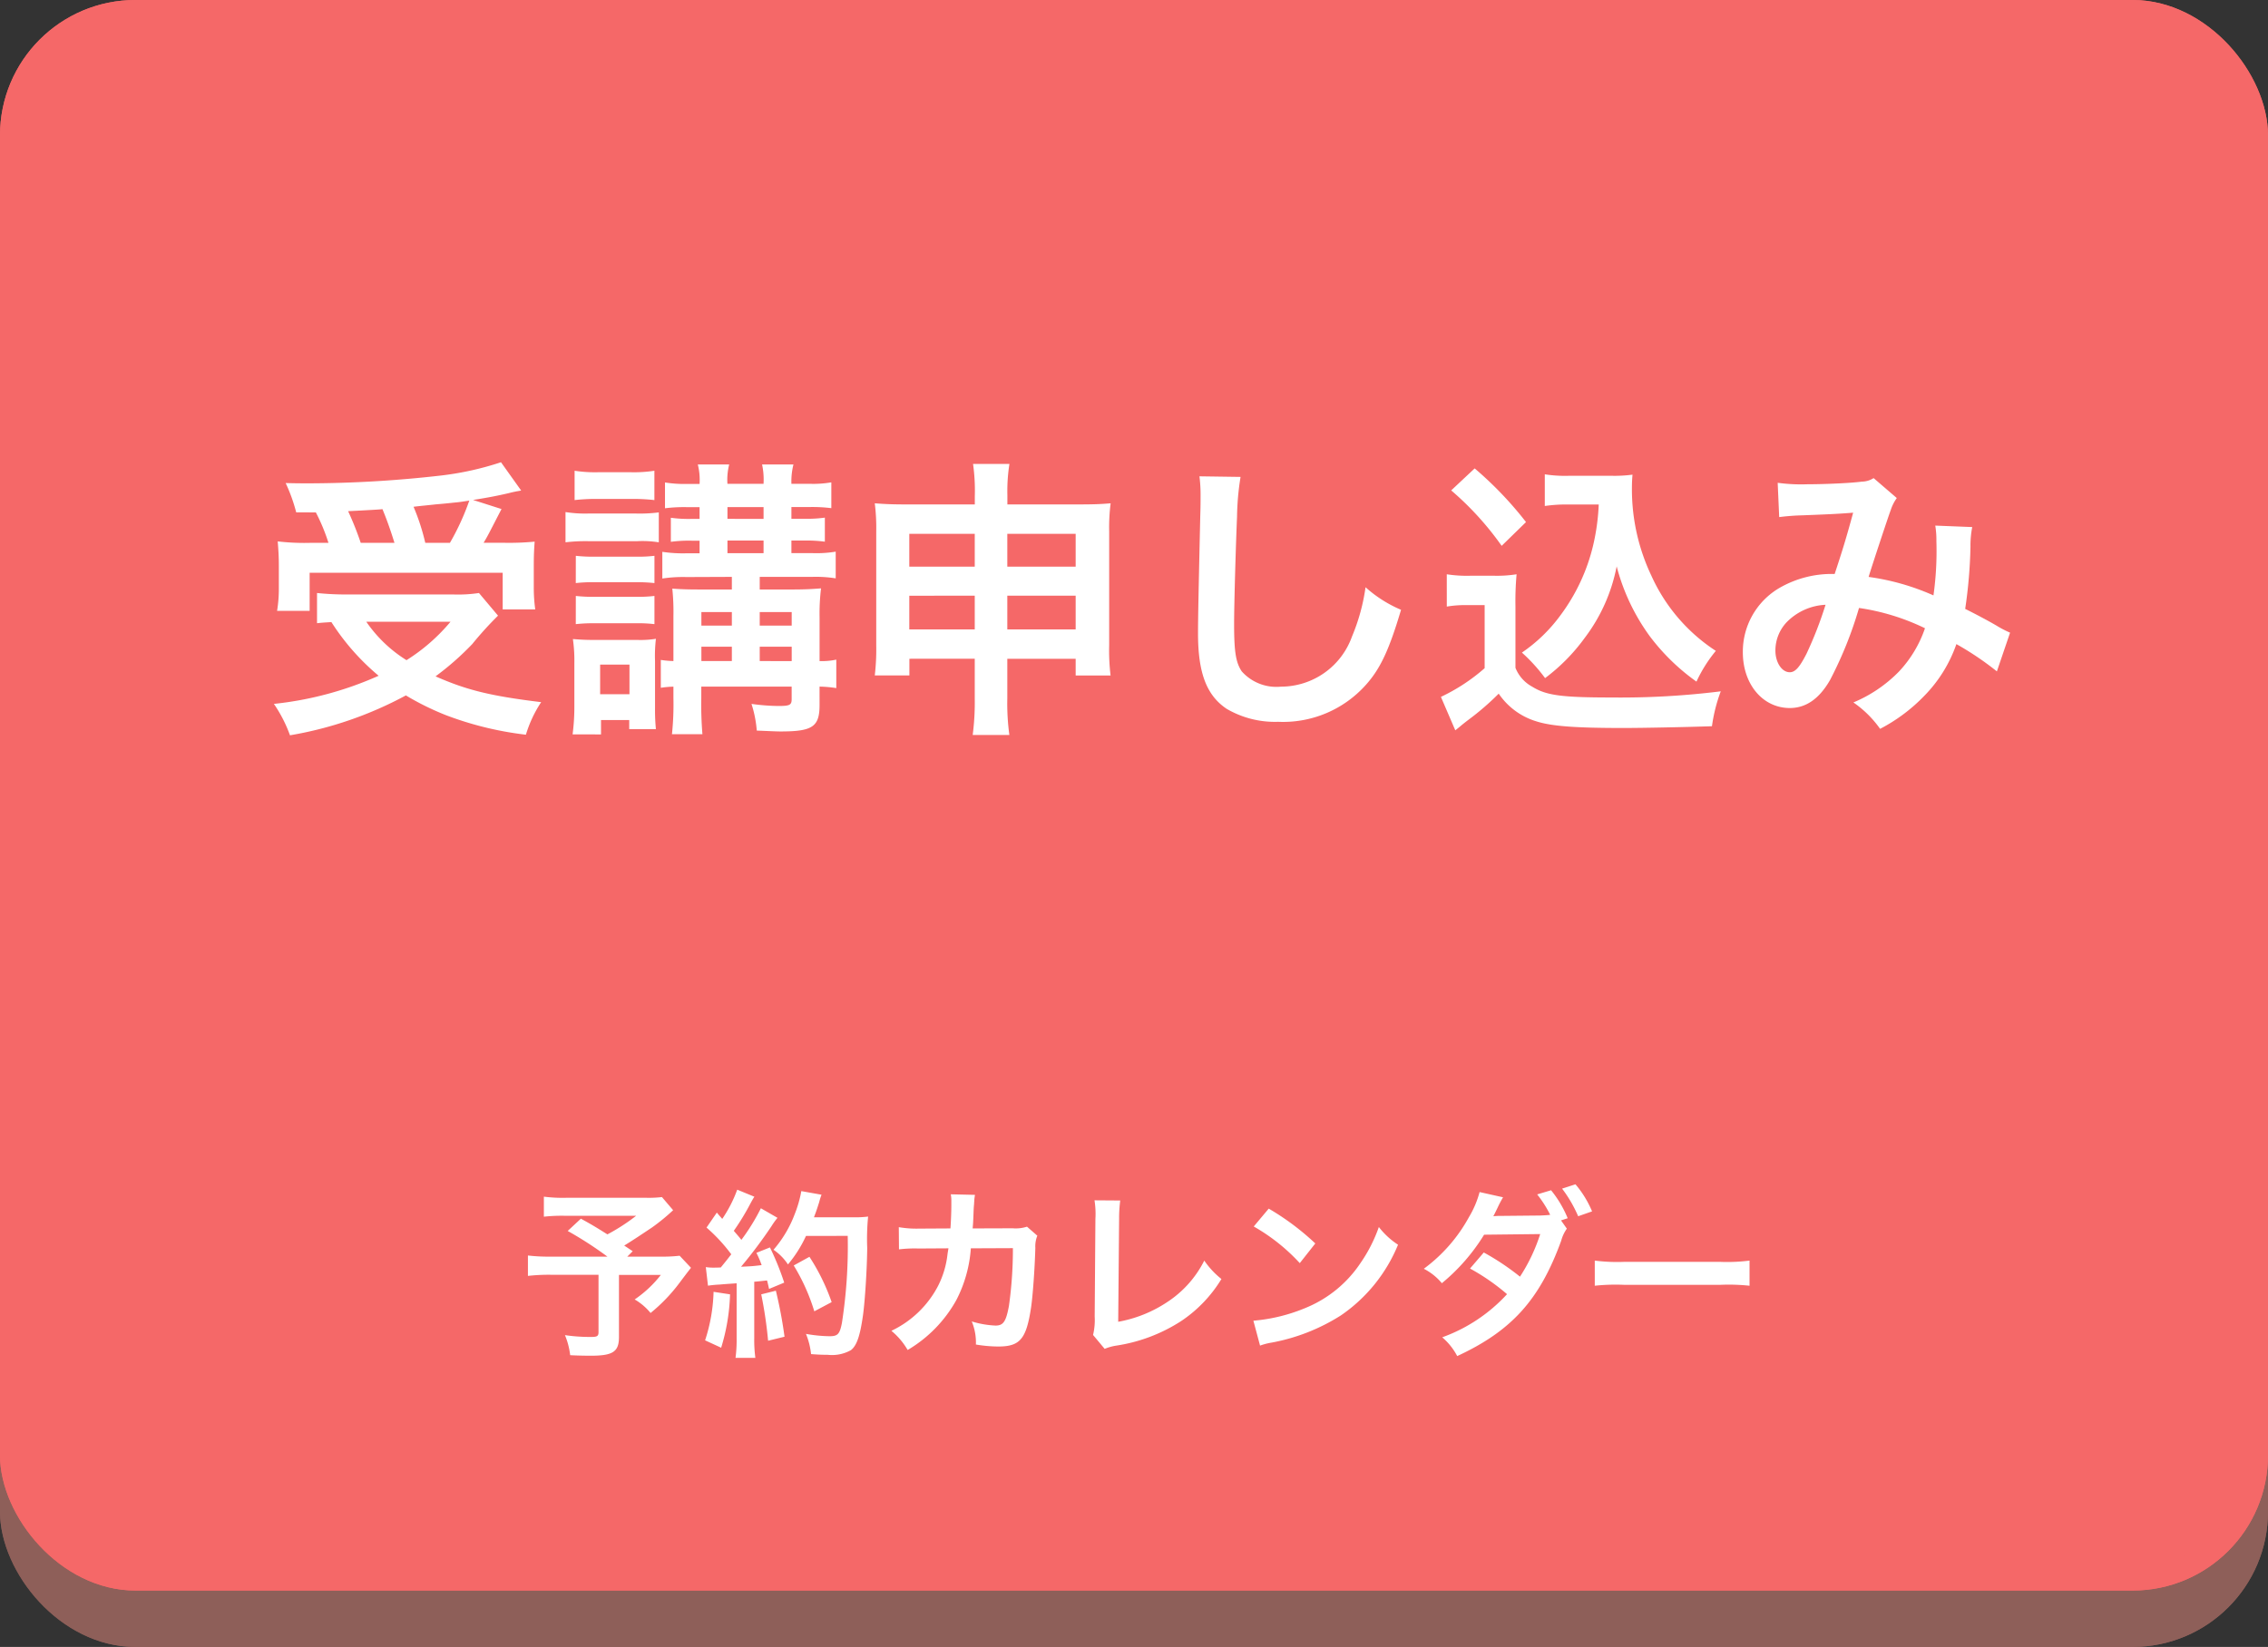<svg xmlns="http://www.w3.org/2000/svg" width="201" height="146" viewBox="0 0 201 146">
  <rect x="0" y="0" width="201" height="146" fill="#333333" stroke="none"/>
  <g id="グループ_8250" data-name="グループ 8250" transform="translate(-10503 2298)">
    <g id="長方形_3924" data-name="長方形 3924" transform="translate(10503 -2234)" fill="#8e5f59" stroke="#8e5f59" stroke-width="2">
      <rect width="201" height="82" rx="12" stroke="none"/>
      <rect x="1" y="1" width="199" height="80" rx="11" fill="none"/>
    </g>
    <g id="長方形_3926" data-name="長方形 3926" transform="translate(10503 -2298)" fill="#f56868" stroke="#f56868" stroke-width="2">
      <rect width="201" height="141" rx="12" stroke="none"/>
      <rect x="1" y="1" width="199" height="139" rx="11" fill="none"/>
    </g>
    <path id="パス_13475" data-name="パス 13475" d="M-73.008-17.576a16.832,16.832,0,0,1,1.118,2.7h-1.638a20.146,20.146,0,0,1-2.86-.13c.078.936.1,1.482.1,2.21v1.95a12.031,12.031,0,0,1-.156,2h2.886v-3.38h17.108v3.25h2.886a14,14,0,0,1-.13-1.924v-1.9c0-.936.026-1.508.078-2.184a23.887,23.887,0,0,1-2.808.1h-1.716c.39-.65.416-.728,1.586-2.99l-2.522-.806c1.326-.208,2.132-.364,3.146-.6.624-.156.7-.156,1.118-.234L-56.6-22.022a26.673,26.673,0,0,1-5.252,1.17,105.1,105.1,0,0,1-11.778.7c-.468,0-1.17,0-2.054-.026a14.893,14.893,0,0,1,.936,2.6Zm3.978,2.7a27.46,27.46,0,0,0-1.118-2.808c1.95-.1,2.964-.156,3.042-.182.39.936.728,1.9,1.066,2.99Zm5.72,0a19.238,19.238,0,0,0-1.04-3.2c.832-.1,1.508-.156,1.924-.208.962-.078,1.612-.156,1.9-.182.26-.026.442-.052,1.118-.156a21.958,21.958,0,0,1-1.716,3.744Zm4.758,4.446a12.459,12.459,0,0,1-2.262.13h-9.438a24.676,24.676,0,0,1-2.652-.13v2.678c.468-.052.52-.052,1.274-.1a20.761,20.761,0,0,0,4.186,4.758A30.459,30.459,0,0,1-76.726-.6,12.208,12.208,0,0,1-75.3,2.184a33.3,33.3,0,0,0,10.27-3.536A24.167,24.167,0,0,0-61.438.416a29.6,29.6,0,0,0,7.046,1.716A10.931,10.931,0,0,1-53.04-.754c-4.472-.546-6.6-1.066-9.36-2.288A25.064,25.064,0,0,0-59.15-5.9a30.981,30.981,0,0,1,2.288-2.522Zm-2.522,2.548a16.486,16.486,0,0,1-3.9,3.406,12.026,12.026,0,0,1-3.562-3.406Zm24.934-3.978v1.118h-2.808c-1.222,0-1.768-.026-2.47-.078a19.592,19.592,0,0,1,.1,2.392v4.03a8.636,8.636,0,0,1-1.118-.1v2.47a8.636,8.636,0,0,1,1.118-.1v1.014a25.376,25.376,0,0,1-.13,3.2h2.7a31.624,31.624,0,0,1-.1-3.2V-2.132h8.008v1.118c0,.52-.182.6-1.2.6A18.22,18.22,0,0,1-34.4-.6a10.223,10.223,0,0,1,.468,2.366c1.326.052,1.69.078,2.106.078,2.834,0,3.458-.416,3.458-2.34V-2.132A10.446,10.446,0,0,1-26.884-2V-4.524a6.281,6.281,0,0,1-1.482.13v-3.9a18.5,18.5,0,0,1,.13-2.548c-.6.052-1.4.1-2.418.1H-33.67v-1.118h4.628a11.249,11.249,0,0,1,2.106.13v-2.366a10.452,10.452,0,0,1-2.08.13h-1.846V-15.08h1.144a12.053,12.053,0,0,1,1.82.1v-2.132a11.261,11.261,0,0,1-1.794.1h-1.17v-1.04h1.638a13.661,13.661,0,0,1,1.9.1v-2.288a9.374,9.374,0,0,1-1.9.13h-1.638a6.17,6.17,0,0,1,.182-1.716h-2.782a6.347,6.347,0,0,1,.13,1.716h-3.2a5.569,5.569,0,0,1,.156-1.716h-2.782A5.67,5.67,0,0,1-39-20.1h-1.066a10.7,10.7,0,0,1-2-.13v2.288a13.58,13.58,0,0,1,1.924-.1H-39V-17h-.7a11.565,11.565,0,0,1-1.846-.1v2.132a11.987,11.987,0,0,1,1.846-.1h.7v1.118h-1.17a12.266,12.266,0,0,1-2.132-.13v2.366a12.266,12.266,0,0,1,2.132-.13Zm0,7.462h-2.7V-5.668h2.7Zm2.47,0V-5.668h2.834v1.274ZM-36.14-7.54h-2.7v-1.2h2.7Zm2.47,0v-1.2h2.834v1.2Zm-2.86-6.422V-15.08h3.2v1.118Zm0-3.042v-1.04h3.2V-17Zm-13.546-1.664a16.392,16.392,0,0,1,2.132-.1h2.808a16.649,16.649,0,0,1,2.132.1v-2.6a11.908,11.908,0,0,1-2.132.13h-2.808a11.908,11.908,0,0,1-2.132-.13Zm-.806,3.744a14.709,14.709,0,0,1,2.028-.1h4.316a9.3,9.3,0,0,1,1.924.1v-2.652a13.335,13.335,0,0,1-2.028.1h-4.212a11.007,11.007,0,0,1-2.028-.13Zm.91,3.614a13.642,13.642,0,0,1,1.664-.078h3.692A14.207,14.207,0,0,1-43-11.31v-2.418a11.882,11.882,0,0,1-1.612.078h-3.692a13.352,13.352,0,0,1-1.664-.078Zm0,3.64a13.758,13.758,0,0,1,1.638-.078h3.666A12.251,12.251,0,0,1-43-7.67v-2.5a12.149,12.149,0,0,1-1.612.078h-3.692a13.352,13.352,0,0,1-1.664-.078Zm2.236,9.776V.832h2.5v.806h2.366a17.009,17.009,0,0,1-.078-1.82V-4.394a12.937,12.937,0,0,1,.078-1.976,8.506,8.506,0,0,1-1.638.1h-3.874c-.806,0-1.144-.026-1.846-.078a13.407,13.407,0,0,1,.13,2.132v3.77a18.872,18.872,0,0,1-.156,2.548Zm-.078-6.188h2.6v2.626h-2.6Zm33.2-.52v3.51a22.421,22.421,0,0,1-.182,3.25h3.25a20.826,20.826,0,0,1-.182-3.25V-4.6h6.058V-3.12h3.094A18.42,18.42,0,0,1-2.7-5.8V-15.912a16.621,16.621,0,0,1,.13-2.47c-.936.078-1.508.1-2.99.1h-6.162v-.858a15.3,15.3,0,0,1,.182-2.73h-3.224a16.857,16.857,0,0,1,.156,2.834v.754h-5.98c-1.3,0-1.924-.026-2.886-.1a17.436,17.436,0,0,1,.13,2.5V-5.8a19.775,19.775,0,0,1-.13,2.678h3.068V-4.6Zm0-11.076v2.912h-5.8v-2.912Zm2.886,0h6.058v2.912h-6.058Zm-2.886,5.486V-7.2h-5.8v-2.99Zm2.886,0h6.058V-7.2h-6.058ZM5.3-20.774a12.931,12.931,0,0,1,.1,1.768c0,.364,0,.91-.026,1.69C5.226-10.79,5.174-8.19,5.174-6.838c0,3.484.754,5.486,2.548,6.682A8.477,8.477,0,0,0,12.272.988a9.84,9.84,0,0,0,7.8-3.3c1.274-1.43,2.054-3.12,3.094-6.63a11.229,11.229,0,0,1-3.146-2,17.43,17.43,0,0,1-1.2,4.368,6.69,6.69,0,0,1-6.292,4.446A4.117,4.117,0,0,1,9.048-3.484c-.52-.78-.676-1.716-.676-4.186,0-1.846.156-7.124.26-9.542a23.767,23.767,0,0,1,.312-3.51Zm35.386,2.5a19.139,19.139,0,0,1-.494,3.614A16.858,16.858,0,0,1,37.31-8.476a13.976,13.976,0,0,1-3.432,3.328,14.839,14.839,0,0,1,2.054,2.262,16.6,16.6,0,0,0,3.51-3.562,15.287,15.287,0,0,0,2.834-6.344A18.388,18.388,0,0,0,45.188-6.63a18.764,18.764,0,0,0,4.16,4.056A12.485,12.485,0,0,1,51.064-5.3a15.594,15.594,0,0,1-5.72-6.682,17.842,17.842,0,0,1-1.716-7.54c0-.442,0-.806.052-1.4a12.3,12.3,0,0,1-1.9.1H38.064a11.531,11.531,0,0,1-2.158-.13v2.808a13.156,13.156,0,0,1,2.158-.13ZM27.612-19.526a26.73,26.73,0,0,1,4.472,4.914l2.158-2.106a32.113,32.113,0,0,0-4.55-4.758Zm-.39,10.3a9.584,9.584,0,0,1,1.768-.13h1.586v5.59A16.543,16.543,0,0,1,26.7-1.222l1.274,2.964.39-.312c.182-.156.338-.286.78-.624a23.578,23.578,0,0,0,2.678-2.314,6.194,6.194,0,0,0,3.3,2.444c1.352.442,3.458.6,7.722.6,1.794,0,5.564-.078,7.878-.156a14.211,14.211,0,0,1,.78-3.094,71.673,71.673,0,0,1-9.646.546c-4.472,0-5.824-.182-7.072-.962A3.261,3.261,0,0,1,33.306-3.8V-9.23a26.744,26.744,0,0,1,.1-2.86,11.268,11.268,0,0,1-1.976.13H29.3a11.628,11.628,0,0,1-2.08-.13ZM56.68-17.16a20.218,20.218,0,0,1,2.054-.156c2.548-.1,3.172-.13,4.5-.234-.65,2.392-.962,3.38-1.638,5.434a9.259,9.259,0,0,0-4.914,1.248,6.542,6.542,0,0,0-3.224,5.694c0,2.834,1.768,4.94,4.16,4.94,1.43,0,2.6-.806,3.562-2.47a34.638,34.638,0,0,0,2.574-6.4A19.854,19.854,0,0,1,69.6-7.306a10.583,10.583,0,0,1-2.314,3.848,12.225,12.225,0,0,1-4.03,2.73,9.45,9.45,0,0,1,2.366,2.34A15.066,15.066,0,0,0,69.55-1.326,12.278,12.278,0,0,0,72.384-5.9a26.55,26.55,0,0,1,3.588,2.418l1.17-3.432a9.181,9.181,0,0,1-1.2-.624C75.14-8.008,74-8.606,73.164-9.022a43.317,43.317,0,0,0,.468-5.512,8.429,8.429,0,0,1,.156-1.742l-3.276-.13a7.8,7.8,0,0,1,.1,1.378,28.243,28.243,0,0,1-.26,4.81,21.188,21.188,0,0,0-5.746-1.638c.234-.806,1.82-5.59,1.95-5.9a3.88,3.88,0,0,1,.546-1.092l-2.054-1.768a1.971,1.971,0,0,1-1.04.312c-.962.13-3.276.234-4.836.234a15.418,15.418,0,0,1-2.626-.13Zm4.108,7.774A33.914,33.914,0,0,1,59.1-5.044c-.6,1.17-.988,1.638-1.482,1.638-.7,0-1.274-.858-1.274-1.924a3.655,3.655,0,0,1,.988-2.5A5.144,5.144,0,0,1,60.788-9.386Z" transform="translate(10604 -2235)" fill="#fff"/>
    <path id="パス_13476" data-name="パス 13476" d="M-42.336-12.88a9.781,9.781,0,0,1-1.376.064h-7.12a12.993,12.993,0,0,1-1.968-.1v1.776a14.448,14.448,0,0,1,1.936-.08h6.24a17.323,17.323,0,0,1-2.544,1.648c-.944-.592-1.3-.816-2.352-1.392l-1.168,1.088A32.6,32.6,0,0,1-47.168-7.6h-4.944a16.091,16.091,0,0,1-2.1-.1v1.808a16.748,16.748,0,0,1,2.016-.1h4.24V-.912c0,.352-.112.432-.64.432a15.491,15.491,0,0,1-2.336-.16,6.6,6.6,0,0,1,.464,1.776c.5.032,1.3.048,1.824.048,1.968,0,2.5-.352,2.5-1.664v-5.5h3.712a10.249,10.249,0,0,1-2.32,2.176,5.166,5.166,0,0,1,1.408,1.2A14.932,14.932,0,0,0-40.8-5.248c.672-.9,1.024-1.344,1.04-1.36L-40.768-7.68a13.267,13.267,0,0,1-1.776.08h-2.864l.48-.48c-.384-.256-.4-.272-.752-.5.832-.512,1.5-.96,2.48-1.616a17.979,17.979,0,0,0,1.856-1.52Zm4.08,7.856a9.533,9.533,0,0,1,1.04-.1c.32-.032.816-.064,1.5-.112v4.9a11.766,11.766,0,0,1-.1,1.712h1.76a11.766,11.766,0,0,1-.1-1.712v-5.04c.288-.016.656-.064,1.136-.112.064.256.1.384.176.752l1.344-.56a24.035,24.035,0,0,0-1.264-3.12l-1.2.48a8.748,8.748,0,0,1,.464,1.088c-.816.1-.88.1-1.824.144a41.792,41.792,0,0,0,2.7-3.6,6.63,6.63,0,0,1,.528-.736l-1.472-.848a18.252,18.252,0,0,1-1.728,2.8c-.224-.288-.4-.48-.672-.8a21.52,21.52,0,0,0,1.488-2.448c.176-.32.24-.432.336-.576l-1.52-.624a11.7,11.7,0,0,1-1.328,2.592c-.16-.192-.256-.288-.48-.56l-.912,1.328a14.848,14.848,0,0,1,2.192,2.368c-.32.416-.384.5-.928,1.168-.368.016-.528.016-.64.016a4.206,4.206,0,0,1-.688-.048ZM-25.872-9.44a44.343,44.343,0,0,1-.512,7.712c-.192.992-.368,1.184-1.088,1.184a12.438,12.438,0,0,1-2.1-.208A6.545,6.545,0,0,1-29.12,1.04c.576.048,1.072.064,1.488.064A3.422,3.422,0,0,0-25.584.688c.528-.416.816-1.3,1.072-3.136.176-1.312.352-4.1.368-5.92a20.39,20.39,0,0,1,.08-2.784,8.768,8.768,0,0,1-1.312.064h-3.488c.192-.5.256-.688.464-1.344a5.486,5.486,0,0,1,.208-.656l-1.792-.32a10.306,10.306,0,0,1-.576,2.016,10.358,10.358,0,0,1-1.888,3.184,4.666,4.666,0,0,1,1.28,1.3,11.156,11.156,0,0,0,1.6-2.528ZM-37.76-4.48a15.029,15.029,0,0,1-.752,4.3l1.424.656A17.784,17.784,0,0,0-36.3-4.256Zm4.224.224a37.522,37.522,0,0,1,.608,4.112L-31.472-.5a39.531,39.531,0,0,0-.768-4.08Zm6.24.688a18.33,18.33,0,0,0-1.968-4.016l-1.392.768a17.6,17.6,0,0,1,1.824,4.064Zm17.312-6.688a3.229,3.229,0,0,1-1.264.144L-14.8-10.1c.048-.512.048-.656.064-1.008.032-.832.032-.832.064-1.168,0-.112.016-.208.016-.3a4.655,4.655,0,0,1,.064-.5l-2.144-.048a3.106,3.106,0,0,1,.048.624v.4c0,.464-.032,1.392-.08,2l-2.8.016a9.179,9.179,0,0,1-1.776-.128l.016,1.968A11.363,11.363,0,0,1-19.6-8.32l2.656-.016c-.016.112-.048.272-.08.5a8.211,8.211,0,0,1-.816,2.784A9.009,9.009,0,0,1-22-1.024a6.308,6.308,0,0,1,1.44,1.7A11.734,11.734,0,0,0-16.24-3.76a11.714,11.714,0,0,0,1.28-4.576l3.728-.016a35.918,35.918,0,0,1-.352,5.12c-.256,1.392-.5,1.744-1.184,1.744a8.3,8.3,0,0,1-2.112-.368A4.836,4.836,0,0,1-14.512.192a12.2,12.2,0,0,0,1.984.176c1.92,0,2.48-.656,2.9-3.424.16-1.056.336-3.52.384-5.328a2.5,2.5,0,0,1,.176-1.072ZM-4-12.592a7.783,7.783,0,0,1,.08,1.648L-3.984-2.3A5.642,5.642,0,0,1-4.128-.656L-3.1.576A4.584,4.584,0,0,1-2.144.3,14.586,14.586,0,0,0,3.68-1.888,11.928,11.928,0,0,0,7.248-5.616a7.516,7.516,0,0,1-1.52-1.632A9.455,9.455,0,0,1,2.464-3.584,11.508,11.508,0,0,1-1.9-1.824l.08-9.136a12.381,12.381,0,0,1,.1-1.616Zm14.112,2.32a16.8,16.8,0,0,1,4.08,3.248l1.376-1.744a22.661,22.661,0,0,0-4.128-3.088Zm.56,10.56A5.664,5.664,0,0,1,11.728.016a17.282,17.282,0,0,0,6.1-2.4A14.042,14.042,0,0,0,22.9-8.656a6.9,6.9,0,0,1-1.7-1.568,13.36,13.36,0,0,1-1.632,3.2A10.69,10.69,0,0,1,14.816-3.1,15.246,15.246,0,0,1,10.08-1.92Zm26.672-11.1.592-.192a9.867,9.867,0,0,0-1.472-2.48l-1.232.368a10.178,10.178,0,0,1,1.152,1.808c-.176.032-.544.048-.88.064l-3.328.032h-.384c-.24.016-.288.016-.448.032.08-.144.112-.208.384-.768a9.611,9.611,0,0,1,.48-.912l-2.08-.464a8.619,8.619,0,0,1-.944,2.224,14.031,14.031,0,0,1-4,4.576,5.079,5.079,0,0,1,1.6,1.28,17.219,17.219,0,0,0,3.744-4.3L35.5-9.6a15.611,15.611,0,0,1-1.792,3.776A22.046,22.046,0,0,0,30.5-7.968L29.28-6.544a18.9,18.9,0,0,1,3.28,2.272A14.4,14.4,0,0,1,26.816-.448a5.573,5.573,0,0,1,1.328,1.664c4.832-2.24,7.312-4.992,9.216-10.224a3.349,3.349,0,0,1,.5-1.072Zm2.752-.8a9.123,9.123,0,0,0-1.472-2.4l-1.184.384a11.65,11.65,0,0,1,1.424,2.448Zm.24,6.592a17.565,17.565,0,0,1,2.608-.08h8.5a17.565,17.565,0,0,1,2.608.08V-7.248a15.713,15.713,0,0,1-2.592.112H42.928a15.713,15.713,0,0,1-2.592-.112Z" transform="translate(10604 -2179)" fill="#fff"/>
  </g>
</svg>
